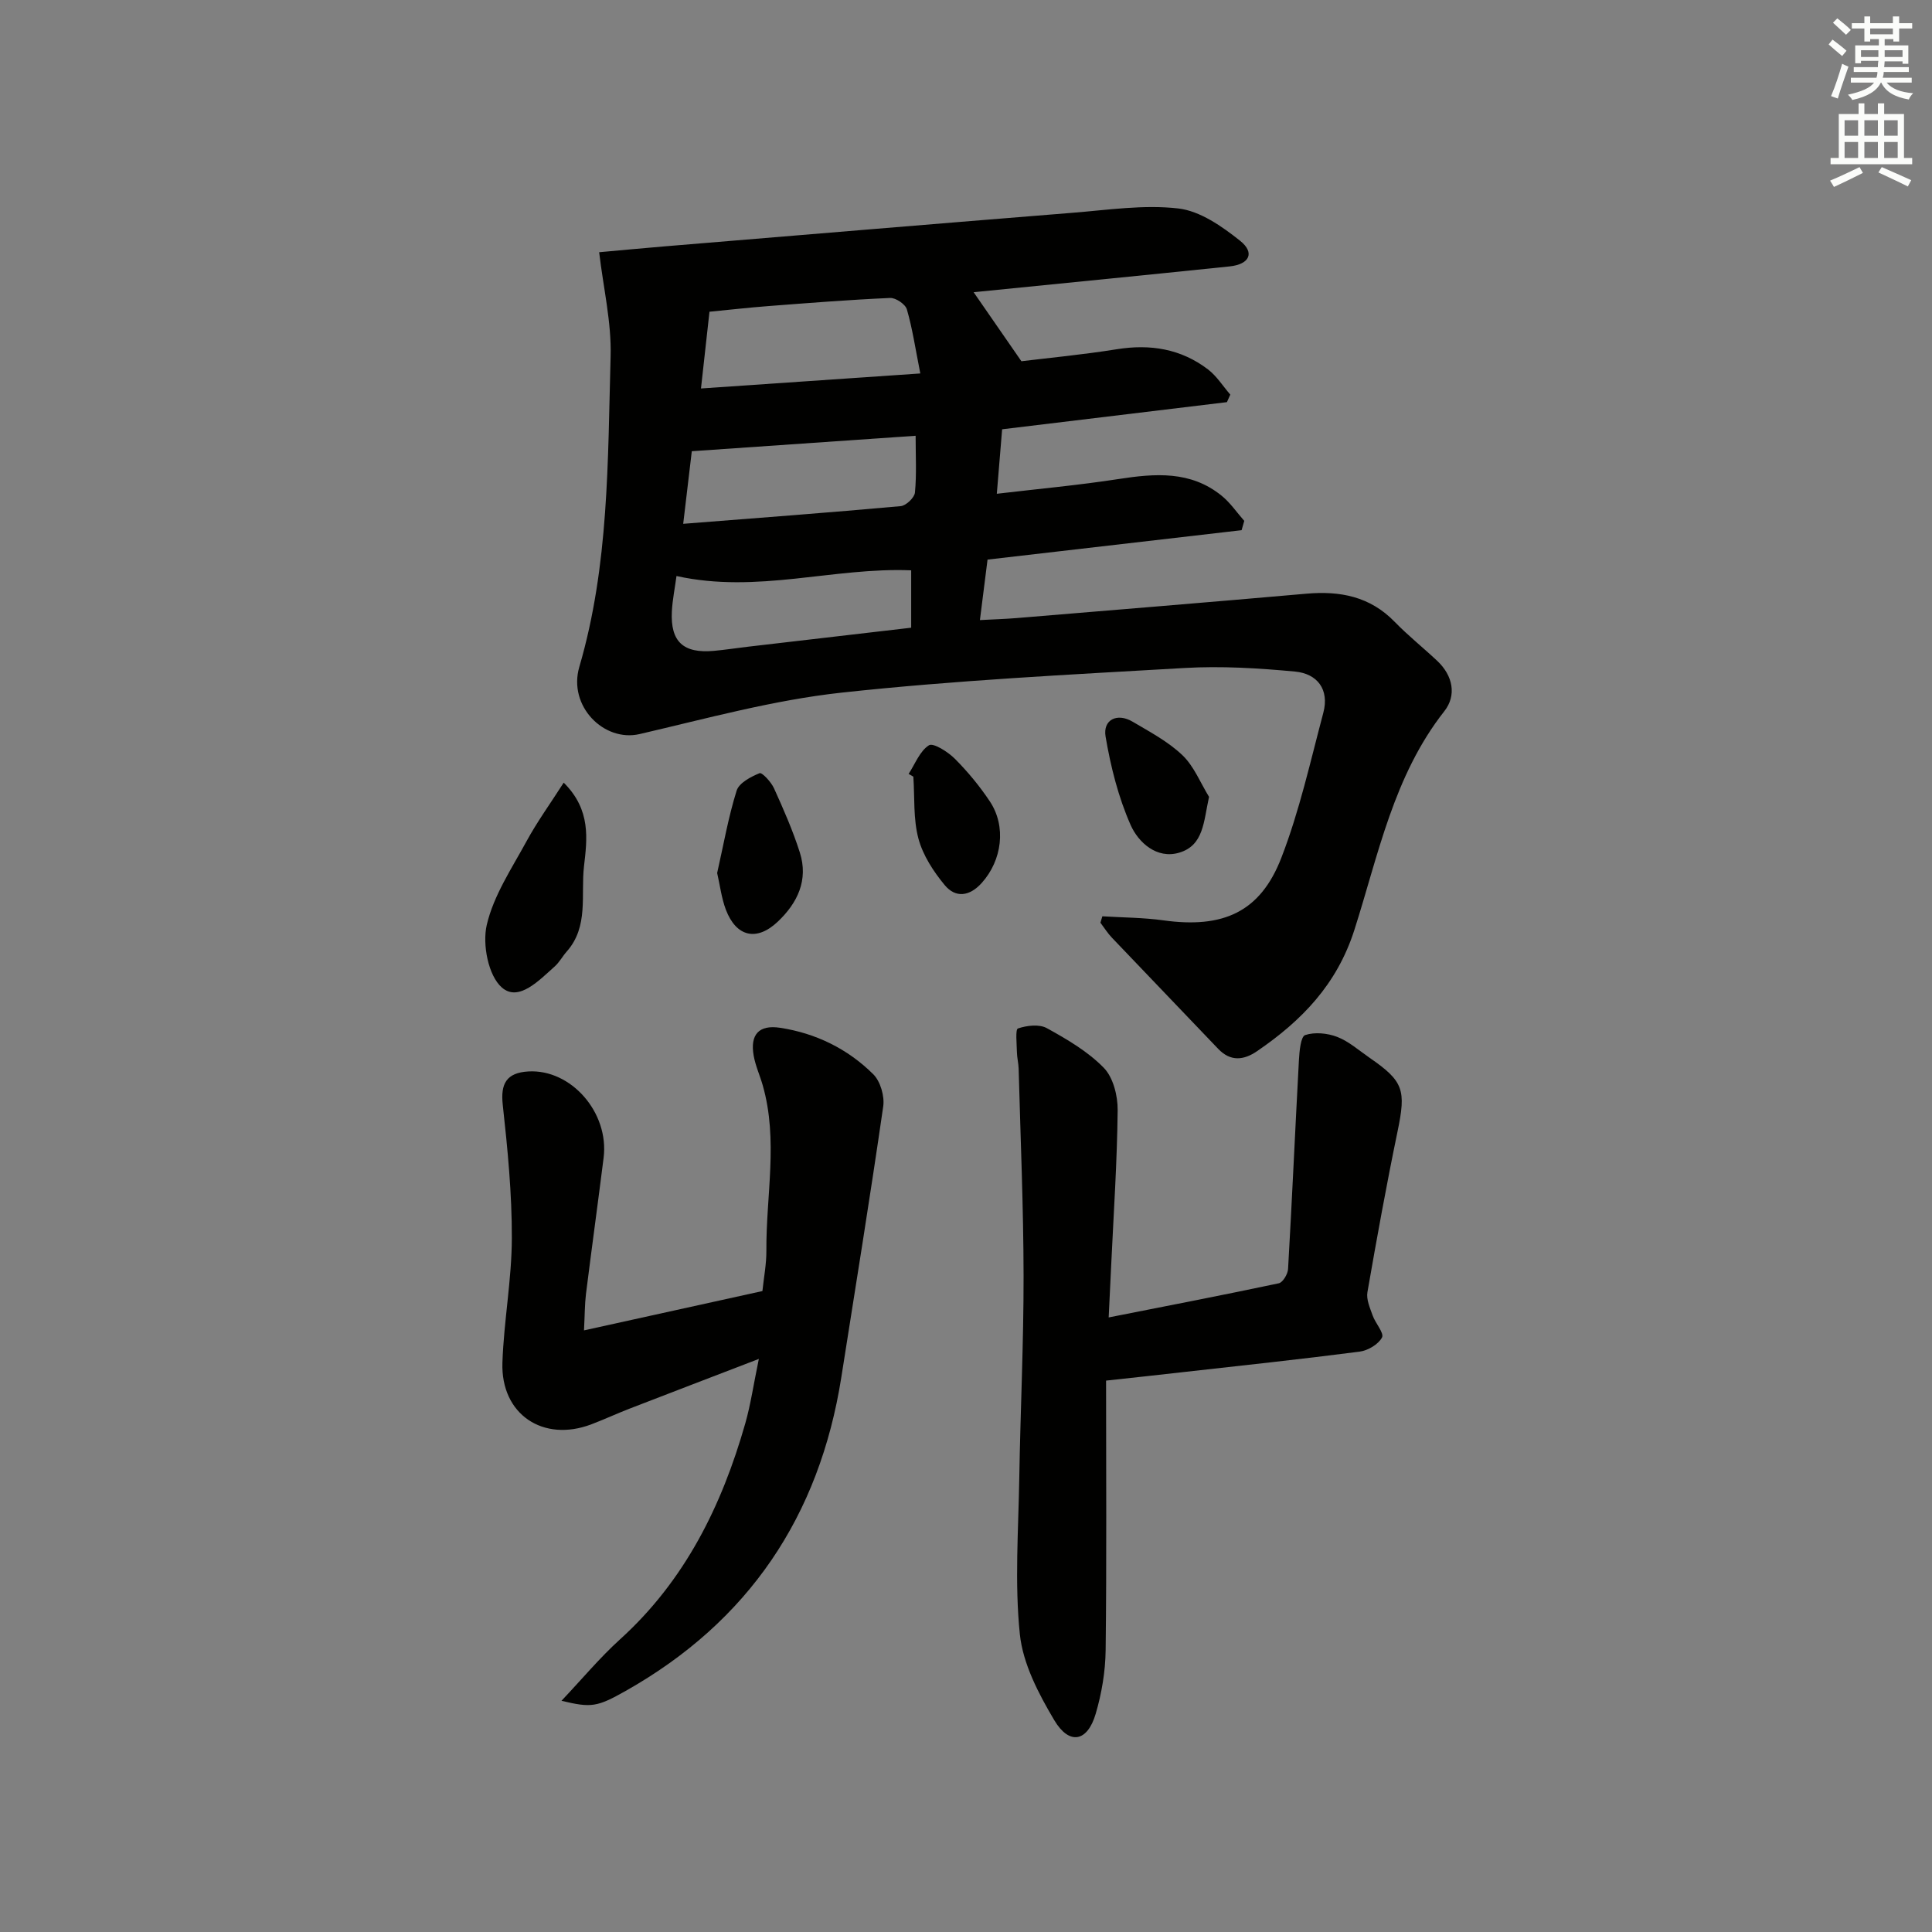 <svg enable-background="new 0 0 400 400" viewBox="0 0 400 400" xmlns="http://www.w3.org/2000/svg"><rect x="0" y="0" width="400" height="400" fill="#808080" stroke="none"/><g fill="#010100"><path d="m228.23 189.71c4.22.26 8.48.26 12.65.84 12.32 1.71 20.05-1.68 24.41-12.96 3.75-9.68 6.01-19.95 8.69-30.02 1.28-4.82-1.24-8.1-5.86-8.53-7.58-.71-15.28-1.18-22.87-.74-23.72 1.37-47.48 2.54-71.08 5.11-14.06 1.54-27.9 5.36-41.74 8.57-7.41 1.72-14.86-5.81-12.49-13.9 6.17-21.06 5.88-42.74 6.48-64.3.2-7.04-1.5-14.14-2.37-21.56 4.48-.4 9.05-.84 13.63-1.22 28.14-2.33 56.28-4.69 84.43-6.95 7.28-.58 14.7-1.72 21.85-.89 4.5.52 9.05 3.71 12.79 6.69 3.12 2.49 1.94 4.88-2.19 5.31-17.64 1.83-35.29 3.57-52.98 5.34 3.1 4.48 6.18 8.92 9.89 14.29 5.65-.69 12.73-1.36 19.73-2.48 6.94-1.12 13.3-.1 18.9 4.17 1.81 1.38 3.09 3.46 4.62 5.22-.23.52-.47 1.04-.7 1.56-15.39 1.86-30.79 3.72-46.54 5.62-.33 3.99-.67 8.22-1.1 13.35 8.53-1.01 16.91-1.77 25.2-3.05 7.57-1.17 14.92-1.75 21.33 3.44 1.8 1.45 3.15 3.47 4.7 5.22-.18.64-.37 1.29-.55 1.93-17.37 2.01-34.73 4.02-52.6 6.09-.46 3.67-.97 7.72-1.58 12.52 2.8-.15 5.18-.22 7.54-.41 20.01-1.66 40.03-3.29 60.03-5.05 6.98-.62 13.2.56 18.31 5.83 2.78 2.86 5.92 5.36 8.83 8.1 3.24 3.06 4.01 7.14 1.44 10.4-10.53 13.38-13.66 29.78-18.63 45.31-3.62 11.29-10.9 18.75-20.12 25.06-2.74 1.88-5.48 2.24-8.07-.47-7.31-7.68-14.68-15.32-21.99-23-.9-.94-1.6-2.07-2.39-3.11.14-.43.27-.88.4-1.33zm-86.78-81.26c15.41-1.21 30.24-2.32 45.04-3.66 1.1-.1 2.84-1.76 2.94-2.82.36-3.74.14-7.54.14-11.75-15.91 1.1-31.15 2.15-46.34 3.2-.59 5.02-1.14 9.61-1.78 15.03zm49.09-31.13c-1.04-5.25-1.64-9.33-2.78-13.26-.31-1.08-2.31-2.43-3.48-2.37-8.44.37-16.88 1.04-25.31 1.69-4.06.31-8.11.78-12.08 1.16-.6 5.46-1.16 10.47-1.76 15.89 15.12-1.04 29.77-2.04 45.41-3.11zm-50.48 41.94c-.33 2.48-.83 4.9-.96 7.34-.31 6.27 2.37 8.73 8.73 8.15 2.31-.21 4.6-.57 6.91-.84 11.31-1.32 22.62-2.64 33.91-3.95 0-4.4 0-8.28 0-11.88-16.18-.66-31.82 4.88-48.59 1.18z"/><path d="m120.91 275.44c12.7-2.8 24.63-5.43 36.94-8.14.29-2.8.84-5.58.82-8.35-.08-11.41 2.49-22.89-.75-34.23-.59-2.07-1.51-4.06-1.88-6.16-.77-4.37 1.08-6.43 5.46-5.77 7.42 1.13 14.01 4.37 19.3 9.62 1.48 1.47 2.37 4.55 2.06 6.67-2.7 18.71-5.73 37.37-8.67 56.05-4.53 28.76-19.18 50.58-44.64 64.95-5.92 3.34-7.11 3.54-13.3 2.05 4.28-4.53 7.93-8.92 12.12-12.72 13.44-12.17 21.06-27.64 25.93-44.7 1.12-3.93 1.7-8.02 2.81-13.36-9.68 3.72-18.26 7-26.83 10.32-2.63 1.02-5.19 2.21-7.82 3.21-10.02 3.82-18.8-2.07-18.44-12.76.29-8.6 1.93-17.18 1.95-25.77.03-9.2-.87-18.44-1.88-27.61-.48-4.36.75-6.65 5.32-6.91 8.84-.5 16.74 8.53 15.56 17.89-1.18 9.39-2.47 18.77-3.65 28.17-.26 2.15-.24 4.3-.41 7.55z"/><path d="m229 285.84c0 18.87.13 37.35-.09 55.82-.05 4.42-.82 8.96-2.07 13.2-1.71 5.79-5.46 6.51-8.57 1.28-3.24-5.46-6.48-11.64-7.12-17.78-1.1-10.66-.3-21.52-.12-32.3.23-13.97.91-27.94.89-41.9-.02-14.3-.64-28.59-1.02-42.89-.03-1.15-.34-2.3-.36-3.46-.03-1.7-.35-4.69.22-4.88 1.83-.62 4.41-.93 5.98-.06 4.19 2.31 8.49 4.83 11.79 8.21 1.95 2 2.9 5.8 2.87 8.77-.11 10.64-.83 21.27-1.33 31.9-.16 3.44-.33 6.88-.53 11.01 12.06-2.38 23.67-4.62 35.22-7.07.84-.18 1.86-1.9 1.92-2.95.83-14.42 1.47-28.86 2.25-43.29.1-1.82.38-4.85 1.29-5.15 1.98-.66 4.62-.4 6.64.38 2.42.94 4.49 2.8 6.68 4.31 7.1 4.89 7.59 6.68 5.8 15.3-2.29 11.04-4.3 22.14-6.23 33.25-.26 1.5.53 3.26 1.08 4.81.57 1.62 2.42 3.65 1.94 4.56-.75 1.42-2.92 2.71-4.63 2.93-12.19 1.58-24.41 2.88-36.62 4.25-5.09.58-10.19 1.13-15.88 1.75z"/><path d="m116.71 162.04c5.71 5.66 4.84 11.73 4.2 17.32-.69 5.92 1.02 12.46-3.57 17.64-.88.99-1.52 2.22-2.49 3.09-3.21 2.85-7.46 7.4-10.94 4.37-2.82-2.45-4.07-8.94-3.13-12.97 1.41-6.08 5.16-11.67 8.23-17.31 2.17-3.99 4.85-7.7 7.7-12.14z"/><path d="m148.48 180.75c1.32-5.84 2.31-11.56 4.03-17.05.5-1.6 2.93-2.88 4.75-3.62.52-.21 2.4 1.83 2.99 3.13 1.97 4.35 3.91 8.76 5.35 13.3 1.8 5.68-.47 10.43-4.57 14.31-4.36 4.13-8.59 3.16-10.74-2.46-.92-2.43-1.23-5.1-1.81-7.61z"/><path d="m250.32 164.98c-1.14 5.15-1.09 10.05-6.19 11.56-4.65 1.37-8.44-2.13-10.04-5.72-2.55-5.76-4.13-12.07-5.19-18.31-.6-3.53 2.41-4.97 5.58-3.1 3.57 2.11 7.35 4.11 10.31 6.93 2.41 2.29 3.73 5.72 5.53 8.64z"/><path d="m188.12 160.23c1.35-2.07 2.32-4.74 4.21-5.93.9-.56 3.94 1.36 5.37 2.8 2.67 2.68 5.13 5.66 7.23 8.81 3.47 5.2 2.53 12.23-1.68 16.9-2.51 2.79-5.41 3.16-7.66.44-2.33-2.82-4.51-6.16-5.44-9.63-1.09-4.08-.76-8.53-1.05-12.82-.32-.19-.65-.38-.98-.57z"/></g><path d="m378.6 9.2.8-1c.9.7 1.9 1.4 2.9 2.3l-.9 1.1c-1.1-.9-2-1.7-2.8-2.4zm.5 10.7c.9-2.1 1.6-4.3 2.3-6.7.4.2.8.4 1.3.6-.7 2.1-1.5 4.2-2.2 6.6zm.4-15.2.9-.9c1 .8 2 1.6 2.8 2.4l-1 1c-1-.9-1.9-1.8-2.7-2.5zm12.5-1.3h1.2v1.4h2.7v1.1h-2.7v2.7h-1.2v-.5h-1.8v1.3h4.9v3.8h-1.2v-.5h-3.7c0 .4-.1.9-.1 1.2h5.1v1h-5.2c0 .5-.1.9-.2 1.2h6v1h-5.2c1.1 1.3 2.9 2 5.5 2.2-.4.4-.7.8-.9 1.3-2.9-.5-4.8-1.6-5.7-3.5h-.1c-.8 1.7-2.7 2.9-5.9 3.6-.2-.4-.6-.8-.9-1.1 2.8-.6 4.6-1.4 5.4-2.5h-4.8v-1h5.3c.1-.3.2-.7.2-1.2h-4.9v-1h5c0-.4 0-.8.1-1.3h-3.6v.5h-1.2v-3.7h4.9v-1.3h-1.8v.5h-1.2v-2.7h-2.6v-1.1h2.6v-1.4h1.2v1.4h4.7v-1.4zm-6.7 8.4h3.6c0-.4 0-.9 0-1.4h-3.6zm1.9-4.7h4.7v-1.2h-4.7zm6.7 3.3h-3.7v1.4h3.7z" fill="#fbfcfa"/><path d="m384.7 21.4h1.3v2.2h2.8v-2.2h1.3v2.2h4.1v9.1h1.7v1.3h-16.9v-1.3h1.7v-9.1h4.1v-2.2zm.3 13.2.7 1.2c-1.8.9-3.8 1.9-6 2.9-.2-.4-.5-.8-.8-1.3 2.4-1 4.4-2 6.1-2.8zm-3.1-6.5h2.8v-3.2h-2.8zm0 4.6h2.8v-3.3h-2.8zm4.1-4.6h2.8v-3.2h-2.8zm0 4.6h2.8v-3.3h-2.8v3.2zm3.6 1.9c2.1.9 4.1 1.8 6.1 2.7l-.7 1.3c-2.2-1.1-4.2-2-6.1-2.9zm3.3-9.7h-2.8v3.2h2.8zm-2.8 7.8h2.8v-3.3h-2.8z" fill="#fbfcfa"/></svg>